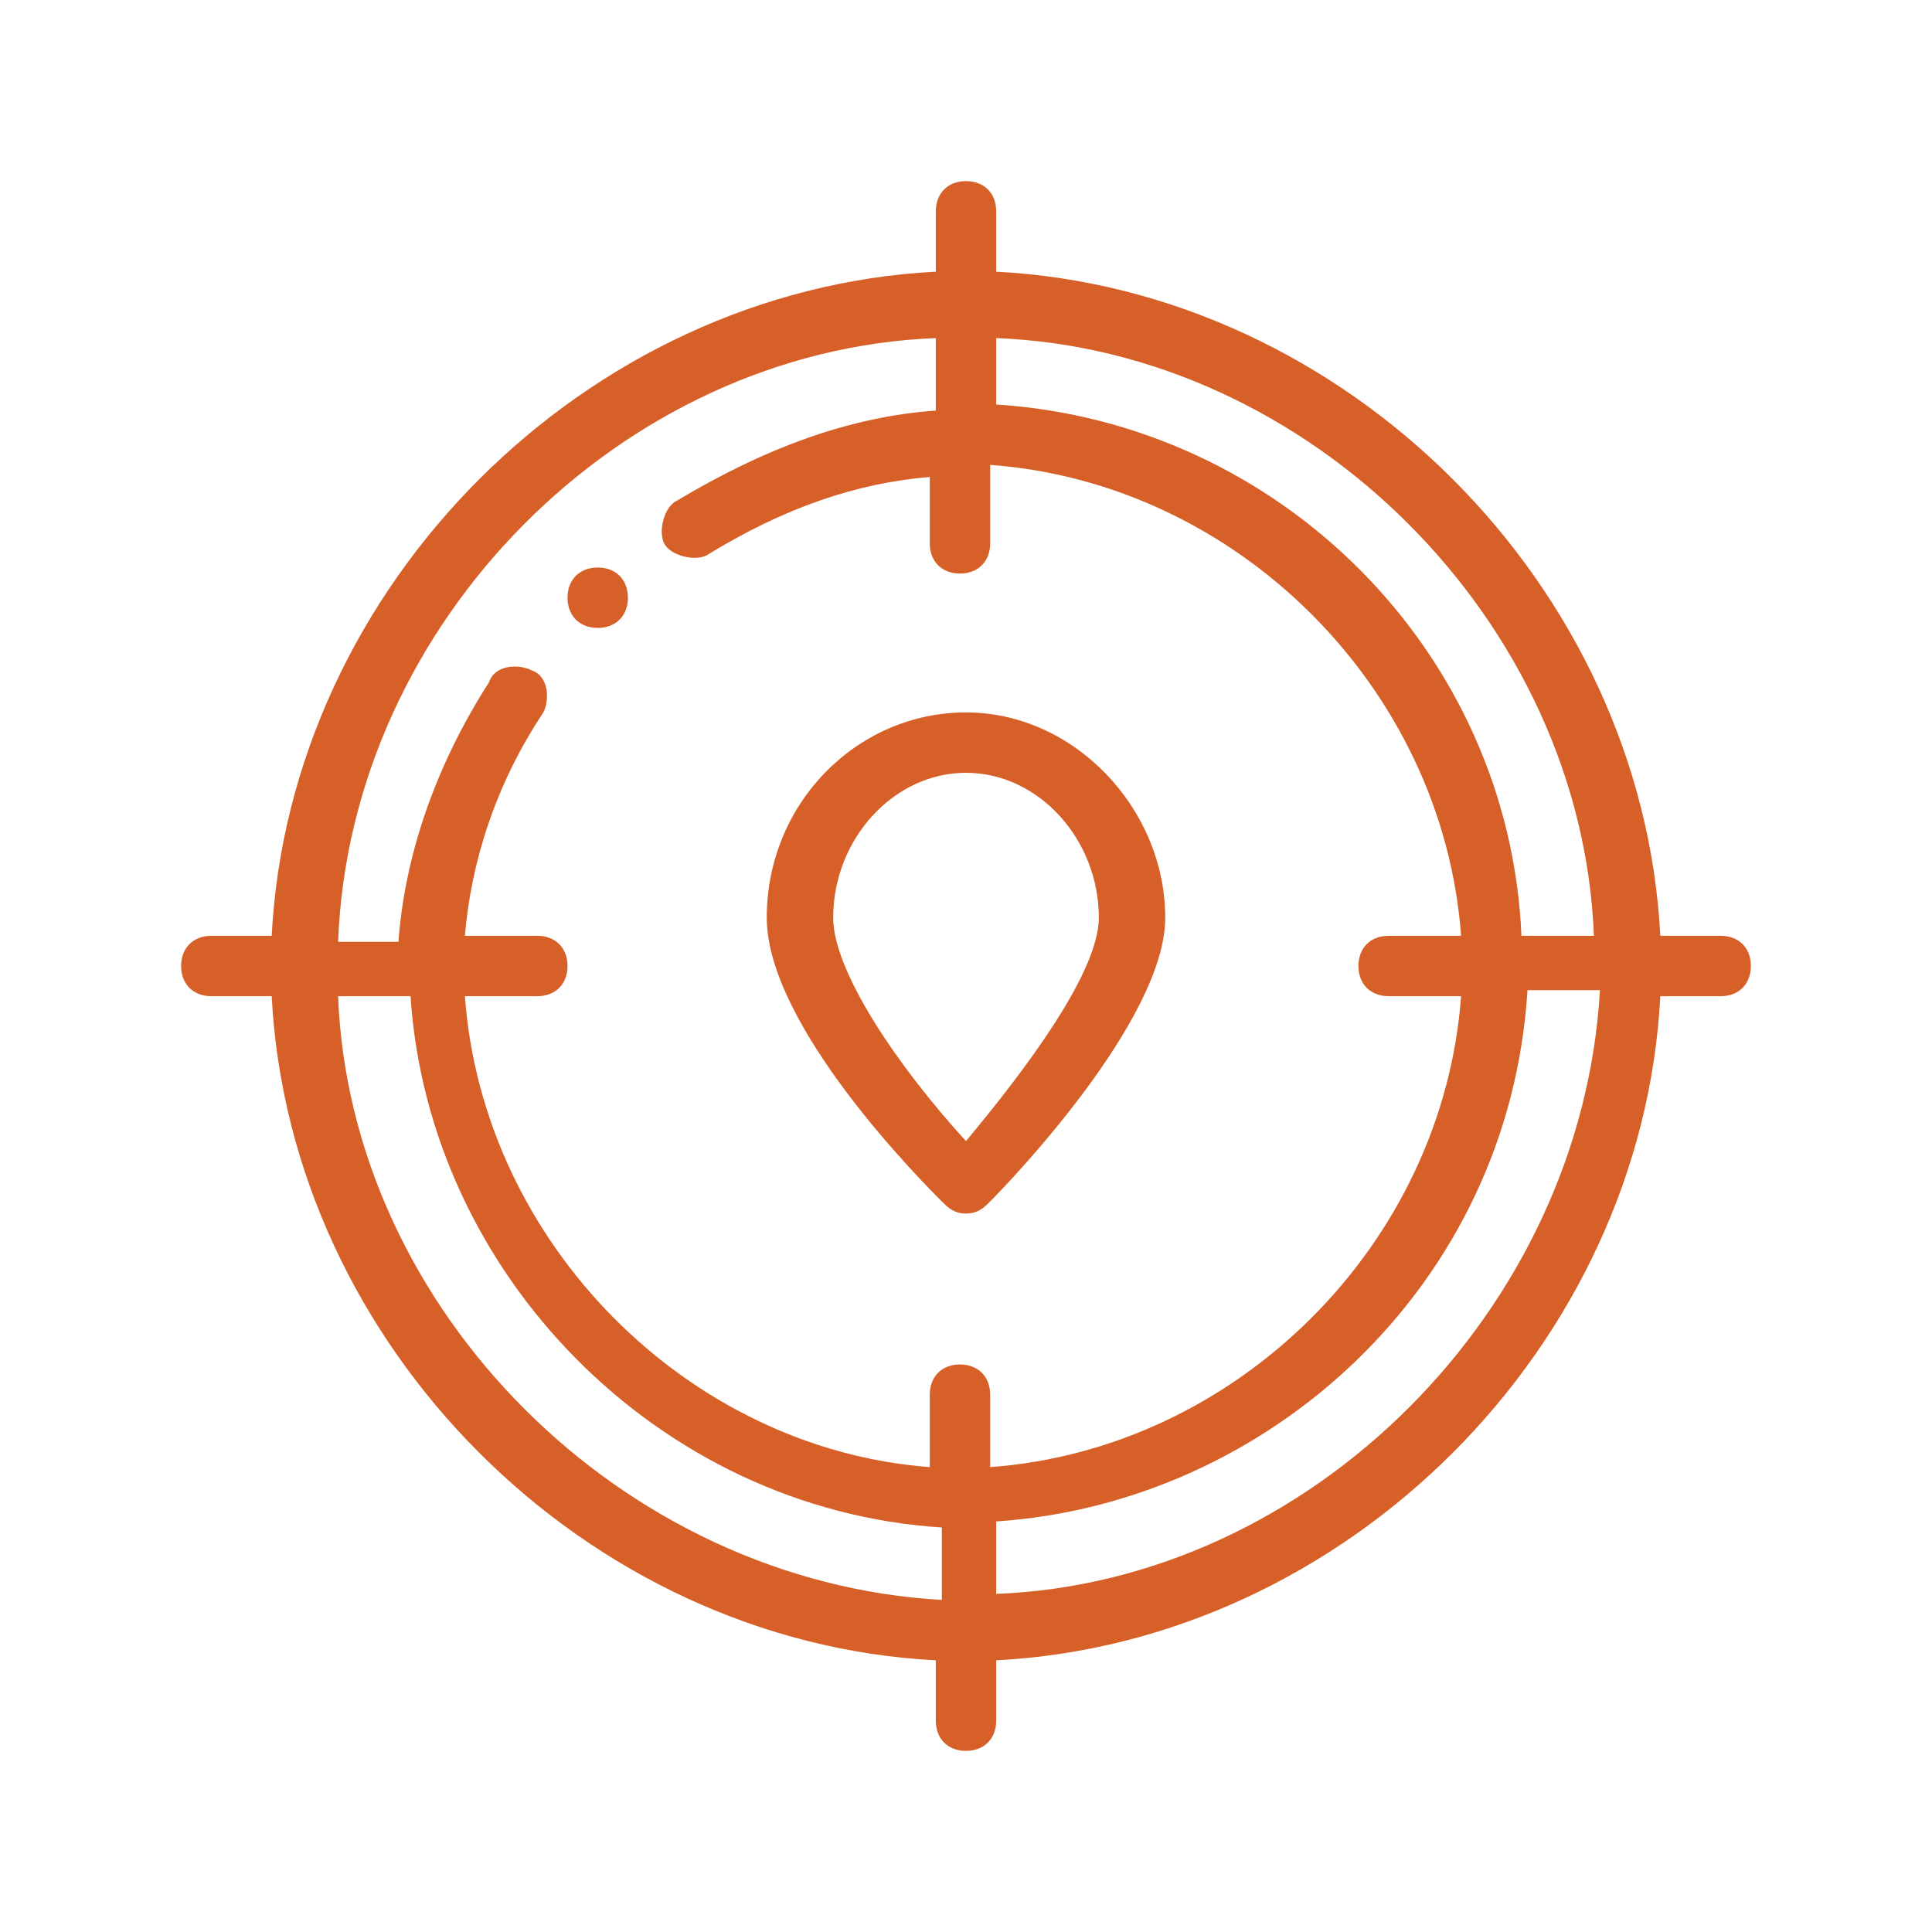 <?xml version="1.0" encoding="UTF-8"?> <!-- Generator: Adobe Illustrator 24.1.1, SVG Export Plug-In . SVG Version: 6.00 Build 0) --> <svg xmlns="http://www.w3.org/2000/svg" xmlns:xlink="http://www.w3.org/1999/xlink" version="1.1" id="Capa_1" x="0px" y="0px" viewBox="0 0 32 32" style="enable-background:new 0 0 32 32;" xml:space="preserve"> <style type="text/css"> .st0{fill:#D66027;} </style> <g> <path class="st0" d="M9.9,10.4c0.3,0,0.5-0.2,0.5-0.5c0-0.3-0.2-0.5-0.5-0.5c-0.3,0-0.5,0.2-0.5,0.5C9.4,10.2,9.6,10.4,9.9,10.4z"></path> <path class="st0" d="M28.5,15.5h-1c-0.3-5.8-5.2-10.7-11-11v-1C16.5,3.2,16.3,3,16,3s-0.5,0.2-0.5,0.5v1c-5.8,0.3-10.7,5.2-11,11 h-1C3.2,15.5,3,15.7,3,16s0.2,0.5,0.5,0.5h1c0.3,5.8,5.2,10.7,11,11v1c0,0.3,0.2,0.5,0.5,0.5s0.5-0.2,0.5-0.5v-1 c5.8-0.3,10.7-5.2,11-11h1c0.3,0,0.5-0.2,0.5-0.5S28.8,15.5,28.5,15.5z M26.4,15.5h-1.2C25,10.8,21.2,7,16.5,6.7V5.6 C21.7,5.8,26.2,10.3,26.4,15.5z M15.5,5.6v1.2c-1.4,0.1-2.8,0.6-4.3,1.5c-0.2,0.1-0.3,0.5-0.2,0.7c0.1,0.2,0.5,0.3,0.7,0.2 c1.3-0.8,2.5-1.2,3.7-1.3v1.1c0,0.3,0.2,0.5,0.5,0.5c0.3,0,0.5-0.2,0.5-0.5V7.7c4.1,0.3,7.5,3.7,7.8,7.8h-1.2 c-0.3,0-0.5,0.2-0.5,0.5s0.2,0.5,0.5,0.5h1.2c-0.3,4.1-3.7,7.5-7.8,7.8v-1.2c0-0.3-0.2-0.5-0.5-0.5s-0.5,0.2-0.5,0.5v1.2 C11.4,24,8,20.6,7.7,16.5h1.2c0.3,0,0.5-0.2,0.5-0.5s-0.2-0.5-0.5-0.5H7.7c0.1-1.2,0.5-2.5,1.3-3.7c0.1-0.2,0.1-0.6-0.2-0.7 c-0.2-0.1-0.6-0.1-0.7,0.2c-0.9,1.4-1.4,2.9-1.5,4.3H5.6C5.8,10.3,10.3,5.8,15.5,5.6z M5.6,16.5h1.2c0.3,4.6,4.1,8.5,8.8,8.8v1.2 C10.3,26.2,5.8,21.7,5.6,16.5z M16.5,26.4v-1.2c4.5-0.3,8.5-3.9,8.8-8.8h1.2C26.2,21.7,21.7,26.2,16.5,26.4z"></path> </g> <path class="st0" d="M16,11.8c-1.8,0-3.3,1.5-3.3,3.4c0,1.8,2.6,4.4,2.9,4.7c0.1,0.1,0.2,0.2,0.4,0.2s0.3-0.1,0.4-0.2 c0.3-0.3,2.9-3,2.9-4.7C19.3,13.4,17.8,11.8,16,11.8z M16,12.8c1.2,0,2.2,1.1,2.2,2.4c0,0.9-1.2,2.5-2.2,3.7 c-1.1-1.2-2.2-2.8-2.2-3.7C13.8,13.9,14.8,12.8,16,12.8z"></path> </svg> 